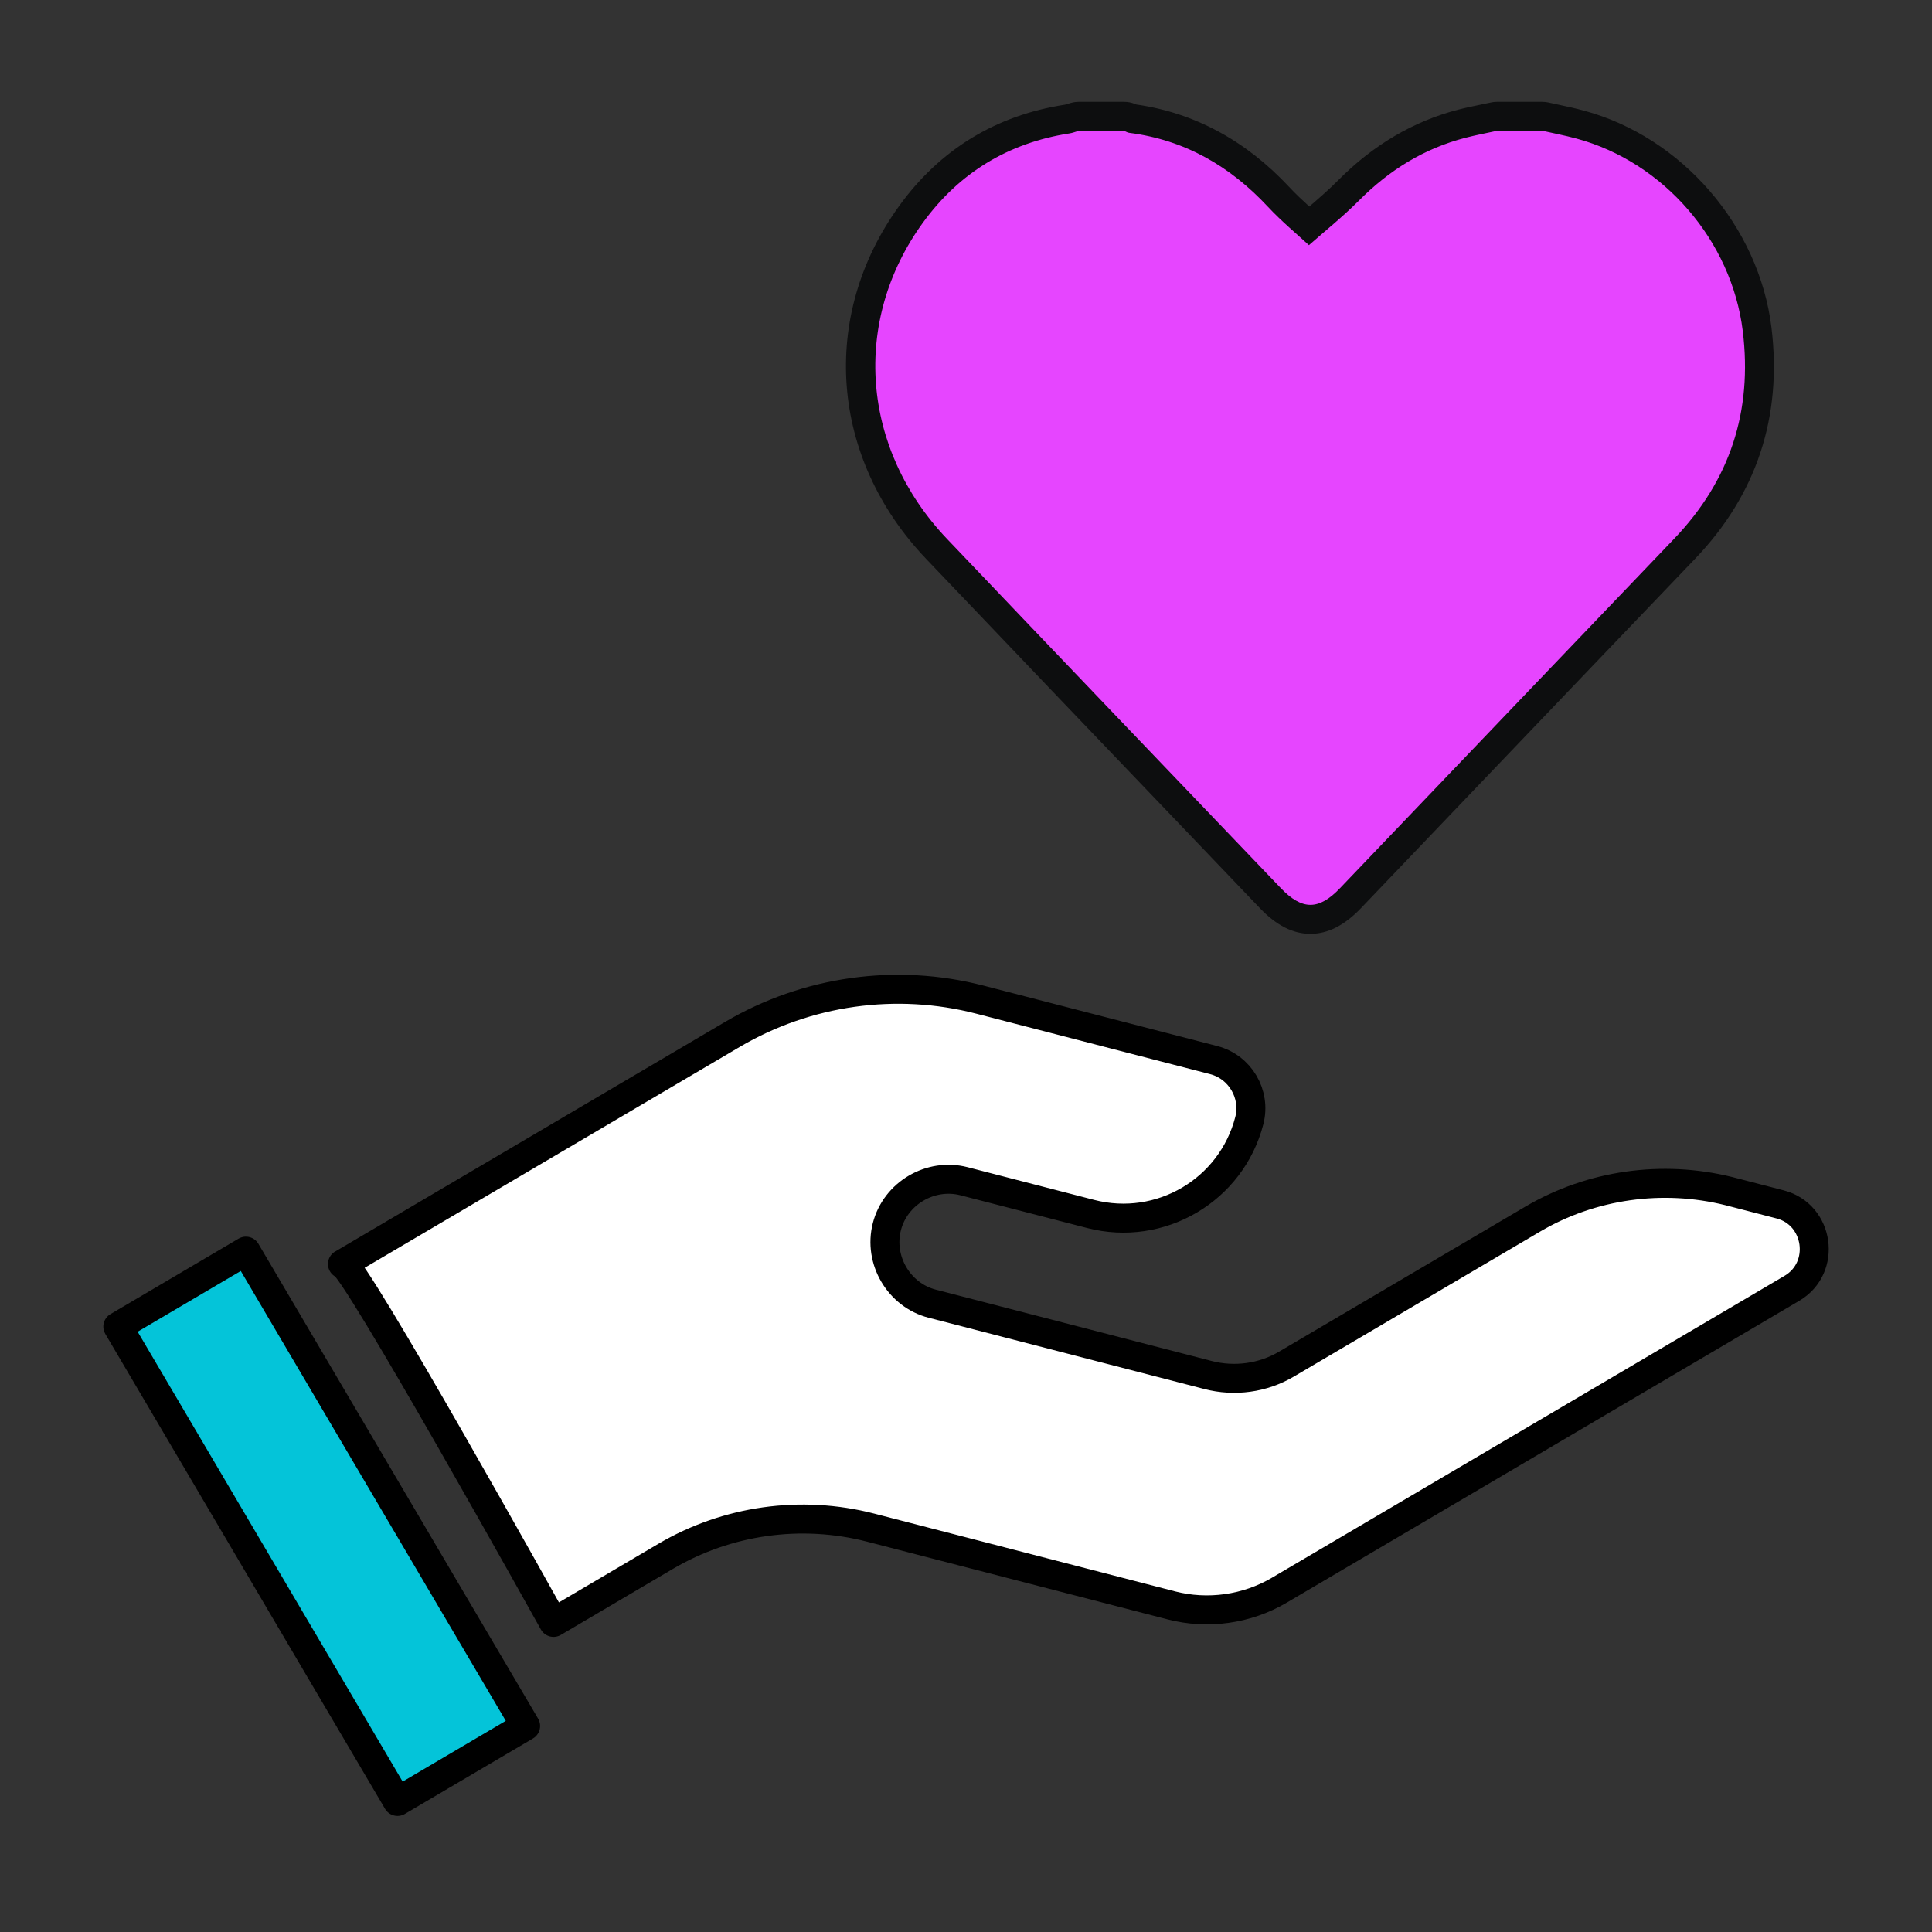 <svg xmlns="http://www.w3.org/2000/svg" id="Layer_1" data-name="Layer 1" viewBox="0 0 200 200"><rect x="0" y="0" width="200" height="200" fill="#333333" stroke="none"/><defs><style>      .cls-1 {        fill: #e645ff;      }      .cls-2 {        fill: #0d0e0f;      }      .cls-3 {        fill: #04c4d9;      }      .cls-3, .cls-4 {        stroke: #000;        stroke-linecap: round;        stroke-linejoin: round;        stroke-width: 3px;      }      .cls-4 {        fill: #fff;      }    </style></defs><g><path class="cls-4" d="m35.46,130.85l40.36-23.77c7.71-4.54,16.96-5.84,25.61-3.6l24.21,6.26c2.74.71,4.39,3.52,3.69,6.26h0c-1.86,7.21-9.21,11.53-16.42,9.67l-13.12-3.39c-3.46-.89-7.09,1.24-7.98,4.7h0c-.89,3.46,1.24,7.09,4.7,7.98l28.54,7.38c2.74.71,5.68.32,8.13-1.13l25.49-15.01c6.08-3.58,13.42-4.6,20.28-2.9l5.33,1.38c4.04,1.04,4.84,6.56,1.21,8.69l-53.06,31.25c-3.36,1.98-7.42,2.54-11.17,1.57l-31.13-8.05c-7.21-1.86-14.87-.77-21.22,2.97l-11.61,6.84s-20.94-37.63-21.85-37.1h0Z"></path><rect class="cls-3" x="4.77" y="150.29" width="57.05" height="15.39" transform="translate(152.53 49.13) rotate(59.5)"></rect></g><g><path class="cls-1" d="m135.66,95.16c-1.84,0-3.25-1.26-4.16-2.21l-8.58-8.96c-8.66-9.05-17.33-18.11-25.96-27.18-9.43-9.91-10.49-23.83-2.63-34.66,3.99-5.49,9.42-8.8,16.16-9.84.15-.02.29-.07.44-.12.12-.04.24-.07.36-.11.13-.04.27-.06.41-.06h4.68c.19,0,.38.04.56.11.09.04.17.08.26.12,0,0,.02,0,.02.01,5.83.78,10.78,3.43,15.15,8.11.95,1.02,2.02,1.97,2.97,2.82.06.06.13.11.19.17.18-.16.36-.31.55-.47,1.19-1.02,2.42-2.07,3.54-3.2,3.49-3.51,7.33-5.77,11.73-6.9.76-.2,1.53-.36,2.3-.52.34-.07.68-.14,1.01-.21.1-.02.21-.03.32-.03h4.68c.11,0,.22.01.33.04.37.08.74.16,1.11.24.81.17,1.66.35,2.49.58,9.57,2.58,17.11,11.29,18.32,21.19,1.08,8.76-1.45,16.42-7.52,22.75-7.21,7.52-14.4,15.05-21.6,22.58l-12.95,13.55c-.91.95-2.33,2.21-4.17,2.21Z"></path><path class="cls-2" d="m159.64,13.53c1.18.27,2.37.49,3.54.81,9.07,2.44,16.08,10.6,17.23,19.92,1.02,8.31-1.31,15.47-7.12,21.53-11.53,12.03-23.03,24.09-34.55,36.13-1.11,1.17-2.1,1.75-3.08,1.75s-1.97-.58-3.08-1.74c-11.52-12.04-23.05-24.07-34.54-36.14-8.89-9.34-9.9-22.54-2.5-32.74,3.75-5.16,8.83-8.26,15.17-9.24.33-.05.65-.18.97-.27h4.68c.18.07.35.19.54.21,5.76.74,10.44,3.45,14.36,7.66,1.42,1.52,3.03,2.85,4.24,3.97,1.63-1.44,3.49-2.93,5.17-4.61,3.13-3.15,6.74-5.4,11.04-6.51,1.08-.28,2.17-.48,3.26-.72h4.68m0-3h-4.68c-.22,0-.43.02-.64.07-.33.07-.67.14-1,.21-.77.16-1.56.32-2.37.53-4.61,1.19-8.79,3.64-12.42,7.3-.94.95-1.98,1.85-3,2.73-.7-.64-1.43-1.32-2.08-2.02-4.49-4.81-9.81-7.68-15.82-8.54-.05-.02-.1-.04-.15-.06-.36-.15-.74-.22-1.13-.22h-4.68c-.27,0-.55.04-.81.11-.13.04-.27.08-.4.12-.08.03-.16.06-.25.07-7.11,1.1-12.88,4.61-17.11,10.44-8.29,11.43-7.19,26.13,2.76,36.57,8.68,9.12,17.52,18.36,26.08,27.3l8.46,8.85c1.72,1.8,3.43,2.67,5.24,2.67s3.53-.87,5.25-2.67c4.32-4.51,8.63-9.02,12.94-13.54,7.2-7.53,14.4-15.07,21.61-22.59,6.4-6.67,9.06-14.74,7.93-23.97-1.29-10.48-9.28-19.72-19.42-22.45-.87-.24-1.73-.42-2.56-.6-.37-.08-.73-.16-1.1-.24-.22-.05-.44-.07-.66-.07h0Z"></path></g></svg>